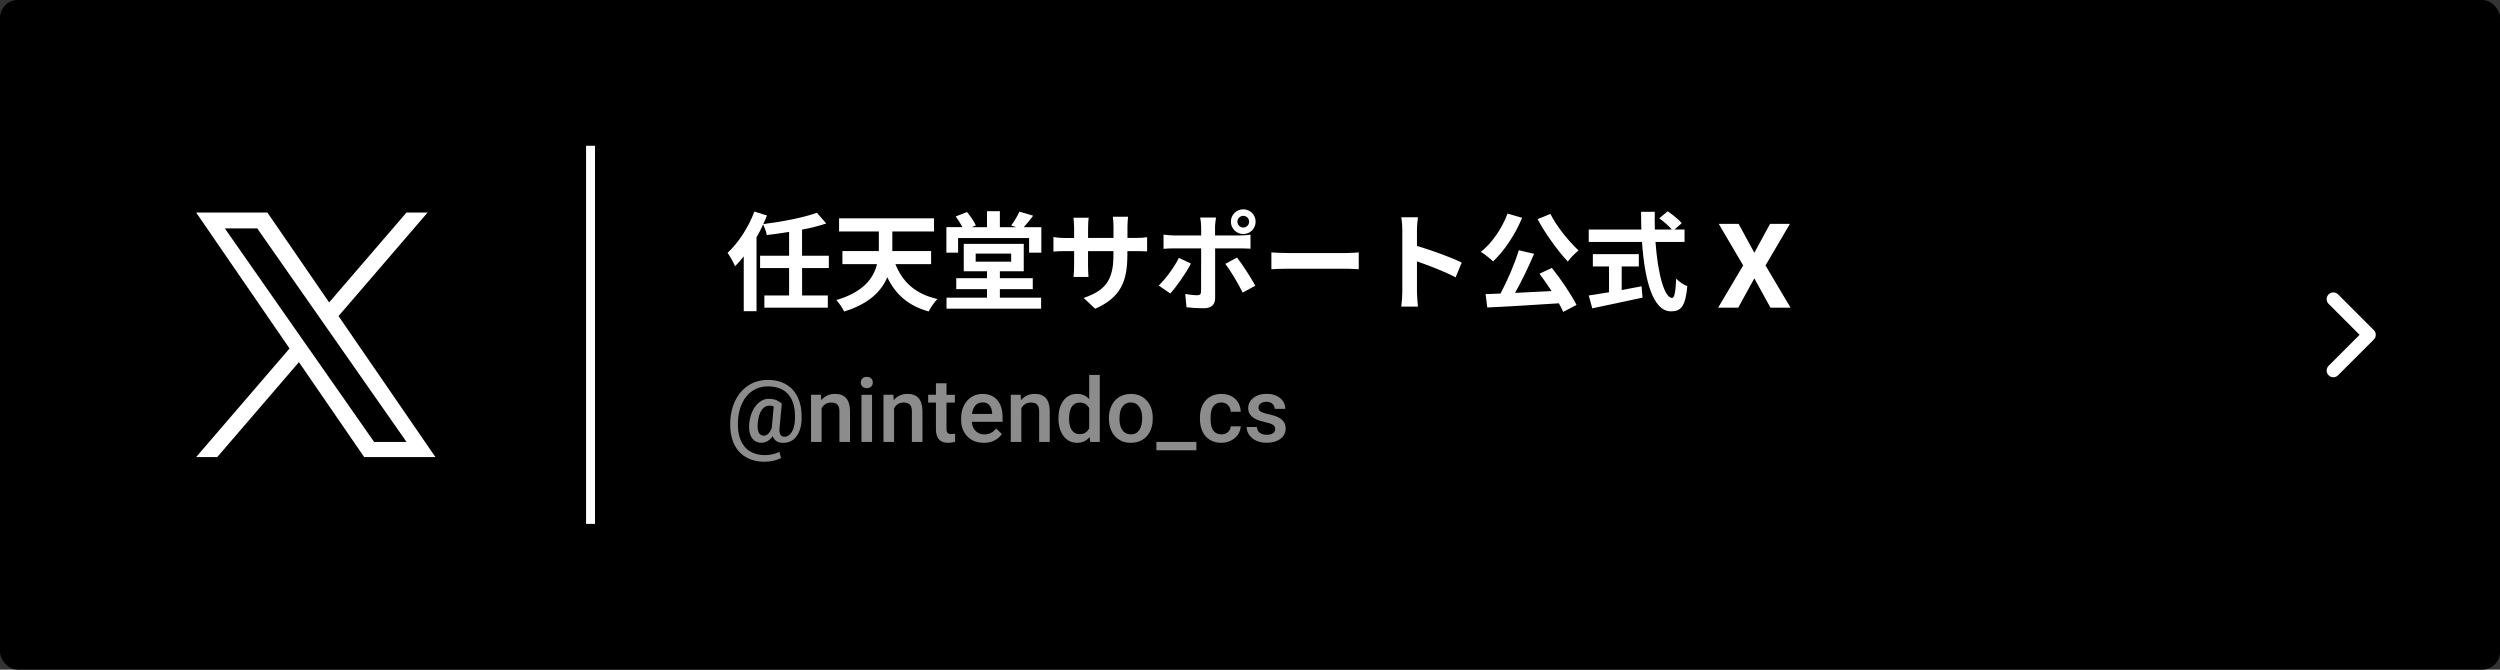 <?xml version="1.0" encoding="UTF-8"?><svg id="_レイヤー_2" xmlns="http://www.w3.org/2000/svg" width="560" height="150" viewBox="0 0 560 150"><rect x="0" y="0" width="560" height="150" fill="#333333" stroke="none"/><defs><style>.cls-1{fill:#8c8c8c;}.cls-1,.cls-2,.cls-3{stroke-width:0px;}.cls-4{stroke-miterlimit:10;stroke-width:2px;}.cls-4,.cls-5{fill:none;stroke:#fff;}.cls-3{fill:#fff;}.cls-5{stroke-linecap:round;stroke-linejoin:round;stroke-width:3px;}</style></defs><g id="SP"><rect class="cls-2" width="560" height="150" rx="4" ry="4"/><path class="cls-3" d="m75.83,70.8l19.96-23.2h-4.73l-17.33,20.14-13.84-20.14h-15.96l20.93,30.46-20.93,24.33h4.73l18.3-21.27,14.62,21.27h15.96l-21.71-31.59h0Zm-6.48,7.53l-2.12-3.03-16.87-24.14h7.26l13.62,19.48,2.12,3.03,17.7,25.32h-7.26l-14.44-20.66h0Z"/><path class="cls-3" d="m179.67,60.04v6.14h5.76v2.74h-14.21v-2.74h5.54v-6.14h-6.5v-2.76h6.5v-5.33c-1.68.29-3.38.5-4.99.7-.12-.7-.5-1.7-.82-2.38-.43.98-.94,1.94-1.49,2.88v16.56h-2.86v-12.29c-.65.82-1.27,1.56-1.94,2.21-.29-.7-1.18-2.28-1.68-3,2.4-2.21,4.68-5.69,6-9.24l2.83.89c-.26.65-.53,1.27-.84,1.92,4.32-.55,9.05-1.46,12.02-2.54l2.09,2.4c-1.63.55-3.48,1.01-5.42,1.37v5.86h6v2.76h-6Z"/><path class="cls-3" d="m200.58,59.18c1.58,3.98,4.49,6.7,9.41,7.8-.67.65-1.54,1.94-1.97,2.78-4.61-1.27-7.42-3.84-9.27-7.66-1.3,3.1-4.03,5.95-9.67,7.68-.31-.74-1.18-1.97-1.75-2.57,6.1-1.78,8.35-4.92,9.12-8.04h-7.75v-2.93h8.16v-4.39h-8.91v-2.95h21.27v2.95h-9.34v4.39h8.69v2.93h-7.99Z"/><path class="cls-3" d="m233.26,50.88v5.71h-2.74v-3.26h-15.91v3.26h-2.62v-5.71h3.6c-.41-.79-.98-1.68-1.51-2.4l2.54-.98c.77.91,1.58,2.14,1.97,2.98l-.91.41h3.41v-3.58h2.88v3.58h3.67l-1.15-.38c.67-.86,1.44-2.16,1.87-3.1l3.07.91c-.72.94-1.46,1.85-2.11,2.57h3.94Zm-9.29,15.79h9.24v2.47h-21.19v-2.47h9.07v-1.9h-6.89v-2.45h6.89v-1.56h-5.21v-6.14h13.44v6.14h-5.35v1.56h7.37v2.45h-7.37v1.9Zm-5.42-8.06h7.95v-1.8h-7.95v1.8Z"/><path class="cls-3" d="m254.31,53.3c1.27,0,1.99-.05,2.64-.17v3.19c-.53-.05-1.37-.07-2.64-.07h-1.78v.79c0,5.95-1.44,9.58-7.22,12.12l-2.57-2.42c4.63-1.61,6.67-3.7,6.67-9.58v-.91h-5.69v3.26c0,1.06.07,2.04.1,2.52h-3.36c.07-.48.14-1.44.14-2.52v-3.26h-2.04c-1.2,0-2.06.05-2.59.1v-3.26c.43.07,1.39.22,2.59.22h2.04v-2.38c0-.91-.1-1.7-.14-2.16h3.41c-.07.46-.14,1.22-.14,2.18v2.35h5.69v-2.52c0-.96-.07-1.75-.14-2.23h3.41c-.05.48-.14,1.27-.14,2.23v2.52h1.78Z"/><path class="cls-3" d="m266.77,59.04c-1.1,2.14-3.31,5.28-4.63,6.7l-2.59-1.78c1.61-1.54,3.53-4.18,4.51-6.19l2.71,1.27Zm5.42-3.41v11.16c0,1.39-.79,2.26-2.5,2.26-1.3,0-2.69-.07-3.91-.22l-.29-2.98c1.03.19,2.09.29,2.66.29.62,0,.86-.24.89-.86.02-.89.02-8.5.02-9.62v-.02h-6.1c-.72,0-1.66.02-2.33.1v-3.19c.72.1,1.58.19,2.33.19h6.1v-1.92c0-.62-.12-1.68-.22-2.09h3.55c-.05.34-.22,1.49-.22,2.09v1.92h5.59c.67,0,1.73-.07,2.35-.17v3.14c-.74-.05-1.68-.07-2.33-.07h-5.62Zm4.9,2.06c1.22,1.54,3.14,4.56,4.1,6.31l-2.83,1.54c-1.03-2.06-2.74-4.97-3.89-6.43l2.62-1.42Zm-1.37-8.04c0-1.54,1.25-2.76,2.78-2.76s2.76,1.22,2.76,2.76-1.22,2.78-2.76,2.78-2.78-1.25-2.78-2.78Zm1.46,0c0,.72.58,1.32,1.32,1.32s1.3-.6,1.3-1.32-.58-1.3-1.3-1.3-1.32.58-1.32,1.3Z"/><path class="cls-3" d="m284.79,56.54c.86.07,2.62.14,3.87.14h12.89c1.1,0,2.18-.1,2.81-.14v3.77c-.58-.02-1.8-.12-2.81-.12h-12.89c-1.37,0-2.98.05-3.87.12v-3.77Z"/><path class="cls-3" d="m326.07,62.13c-2.47-1.3-6.07-2.69-8.67-3.58v6.79c0,.7.12,2.38.22,3.34h-3.74c.14-.94.24-2.38.24-3.34v-13.78c0-.86-.07-2.06-.24-2.9h3.74c-.1.84-.22,1.9-.22,2.9v3.53c3.22.94,7.82,2.64,10.03,3.72l-1.37,3.31Z"/><path class="cls-3" d="m340.95,48.79c-1.54,3.77-4.06,7.49-6.5,9.77-.58-.6-1.97-1.68-2.74-2.14,2.47-1.94,4.73-5.23,5.98-8.57l3.26.94Zm6.67,11.23c2.09,2.59,4.34,5.98,5.52,8.28l-2.98,1.56c-.24-.58-.58-1.22-.98-1.92-5.76.38-11.81.74-16.03.94l-.38-3,3.34-.12c1.54-2.86,3.19-6.7,4.1-9.7l3.43.79c-1.25,2.95-2.81,6.17-4.27,8.76,2.59-.12,5.4-.26,8.18-.41-.86-1.34-1.82-2.71-2.71-3.89l2.78-1.3Zm-.34-12.12c1.39,2.81,4.13,6.17,6.31,8.19-.74.6-1.85,1.7-2.4,2.5-2.26-2.42-5.02-6.22-6.77-9.5l2.86-1.18Z"/><path class="cls-3" d="m370.83,54.19c.5,7.01,1.97,12.55,3.72,12.55.5,0,.79-1.27.91-4.32.65.67,1.7,1.39,2.5,1.68-.43,4.54-1.39,5.64-3.67,5.64-4.1,0-5.9-7.1-6.48-15.55h-11.93v-2.78h11.79c-.05-1.3-.07-2.64-.07-3.96h3.07c-.02,1.32-.02,2.66.02,3.96h3.79c-.65-.82-1.85-1.8-2.81-2.52l1.9-1.56c1.08.74,2.5,1.87,3.14,2.66l-1.63,1.42h2.26v2.78h-6.5Zm-7.58,10.78c1.46-.26,3-.55,4.46-.84l.22,2.54c-3.94.86-8.16,1.75-11.26,2.4l-.79-2.88c1.22-.19,2.81-.43,4.54-.72v-5.78h-3.62v-2.76h10.3v2.76h-3.84v5.28Z"/><path class="cls-3" d="m392.97,56.62l3.52-6.47h4.45l-5.47,9.31,5.61,9.46h-4.5l-3.61-6.57-3.61,6.57h-4.5l5.61-9.46-5.47-9.31h4.45l3.52,6.47Z"/><path class="cls-1" d="m179.58,93.94c-.08,1.63-.48,2.91-1.2,3.85s-1.7,1.41-2.94,1.41-1.97-.5-2.36-1.5c-.33.49-.72.87-1.16,1.11s-.9.37-1.38.37c-.95,0-1.67-.39-2.16-1.17-.49-.78-.68-1.83-.56-3.13.1-1.06.36-2.02.78-2.87.41-.85.94-1.51,1.57-1.98s1.31-.7,2.03-.7c.55,0,1.03.07,1.45.21s.91.42,1.48.85l-.51,5.5c-.12,1.29.25,1.93,1.11,1.93.66,0,1.21-.36,1.64-1.07.43-.71.66-1.64.7-2.77.11-2.4-.35-4.24-1.39-5.52-1.04-1.28-2.6-1.91-4.68-1.91-1.28,0-2.41.32-3.39.96s-1.77,1.56-2.35,2.77c-.58,1.21-.9,2.58-.96,4.13-.08,1.57.11,2.92.56,4.06.45,1.14,1.15,2,2.08,2.59.93.59,2.08.89,3.42.89.55,0,1.12-.06,1.71-.2s1.1-.31,1.52-.53l.37,1.34c-.4.26-.93.47-1.61.63s-1.35.24-2.04.24c-1.65,0-3.07-.35-4.26-1.05-1.18-.7-2.07-1.71-2.67-3.04-.61-1.37-.88-3.02-.81-4.93.08-1.78.48-3.39,1.2-4.81s1.71-2.53,2.96-3.32c1.25-.79,2.68-1.18,4.28-1.18s3.02.36,4.18,1.07c1.17.71,2.04,1.74,2.62,3.08.58,1.34.83,2.91.75,4.7Zm-9.85.94c-.08.88,0,1.56.23,2.02.24.46.62.69,1.15.69.35,0,.68-.15,1-.46s.57-.73.76-1.27l.44-4.81c-.33-.12-.64-.19-.95-.19-.72,0-1.31.34-1.77,1.02-.46.68-.75,1.68-.87,3.01Z"/><path class="cls-1" d="m183.89,88.43l.07,1.22c.78-.94,1.81-1.42,3.08-1.42,2.2,0,3.32,1.26,3.36,3.78v6.98h-2.37v-6.85c0-.67-.14-1.17-.43-1.49-.29-.32-.76-.48-1.42-.48-.96,0-1.67.43-2.14,1.3v7.52h-2.37v-10.57h2.24Z"/><path class="cls-1" d="m192.82,85.69c0-.37.12-.67.35-.91.23-.24.56-.36.99-.36s.76.12,1,.36.35.54.35.91-.12.66-.35.89-.57.36-1,.36-.76-.12-.99-.36c-.23-.24-.35-.54-.35-.89Zm2.52,13.31h-2.37v-10.57h2.37v10.57Z"/><path class="cls-1" d="m200.12,88.43l.07,1.22c.78-.94,1.81-1.42,3.08-1.42,2.2,0,3.32,1.26,3.36,3.78v6.98h-2.37v-6.85c0-.67-.14-1.17-.43-1.49-.29-.32-.76-.48-1.42-.48-.96,0-1.67.43-2.14,1.3v7.52h-2.37v-10.57h2.24Z"/><path class="cls-1" d="m212.02,85.86v2.57h1.87v1.76h-1.87v5.9c0,.4.08.7.24.87.16.18.44.27.85.27.27,0,.55-.03.83-.1v1.84c-.54.15-1.06.22-1.56.22-1.82,0-2.73-1.01-2.73-3.02v-5.99h-1.74v-1.76h1.74v-2.57h2.37Z"/><path class="cls-1" d="m220.35,99.19c-1.5,0-2.72-.47-3.66-1.42-.93-.95-1.4-2.21-1.4-3.78v-.29c0-1.05.2-2,.61-2.83.41-.83.98-1.48,1.71-1.94.74-.46,1.56-.69,2.46-.69,1.44,0,2.55.46,3.33,1.38.79.92,1.18,2.22,1.18,3.9v.96h-6.9c.07.87.36,1.56.87,2.07.51.51,1.15.76,1.93.76,1.09,0,1.97-.44,2.66-1.32l1.28,1.22c-.42.63-.99,1.12-1.69,1.47-.71.35-1.5.52-2.38.52Zm-.28-9.05c-.65,0-1.18.23-1.58.68s-.66,1.09-.77,1.9h4.52v-.18c-.05-.79-.26-1.39-.63-1.8s-.88-.61-1.54-.61Z"/><path class="cls-1" d="m228.63,88.43l.07,1.22c.78-.94,1.81-1.42,3.08-1.42,2.2,0,3.32,1.26,3.36,3.78v6.98h-2.37v-6.85c0-.67-.14-1.17-.43-1.49-.29-.32-.76-.48-1.42-.48-.96,0-1.67.43-2.14,1.3v7.52h-2.37v-10.57h2.24Z"/><path class="cls-1" d="m237.1,93.63c0-1.63.38-2.93,1.13-3.92.76-.99,1.77-1.48,3.04-1.48,1.12,0,2.03.39,2.71,1.17v-5.41h2.37v15h-2.15l-.12-1.09c-.71.86-1.66,1.29-2.84,1.29s-2.24-.5-3-1.49c-.76-1-1.15-2.35-1.15-4.06Zm2.37.21c0,1.07.21,1.91.62,2.51.41.6,1,.9,1.76.9.97,0,1.68-.43,2.13-1.3v-4.51c-.44-.85-1.14-1.27-2.11-1.27-.77,0-1.36.3-1.78.91-.42.61-.62,1.52-.62,2.75Z"/><path class="cls-1" d="m248.39,93.62c0-1.04.21-1.97.62-2.8s.99-1.47,1.73-1.91,1.6-.67,2.56-.67c1.43,0,2.58.46,3.47,1.38s1.37,2.13,1.44,3.65v.56c0,1.04-.19,1.97-.59,2.79s-.97,1.46-1.72,1.9c-.75.45-1.61.67-2.58.67-1.49,0-2.68-.5-3.58-1.49-.89-.99-1.34-2.32-1.34-3.97v-.12Zm2.37.21c0,1.09.22,1.94.67,2.55s1.07.92,1.88.92,1.42-.31,1.87-.94c.45-.62.67-1.54.67-2.74,0-1.07-.23-1.91-.69-2.54s-1.08-.94-1.87-.94-1.39.31-1.85.92c-.46.62-.68,1.53-.68,2.76Z"/><path class="cls-1" d="m267.99,100.86h-8.96v-1.87h8.96v1.87Z"/><path class="cls-1" d="m273.59,97.3c.59,0,1.08-.17,1.47-.52.39-.35.6-.77.62-1.28h2.24c-.03.66-.23,1.27-.62,1.84-.38.57-.9,1.02-1.56,1.35-.66.33-1.37.5-2.13.5-1.48,0-2.65-.48-3.52-1.44-.87-.96-1.3-2.28-1.3-3.96v-.24c0-1.61.43-2.9,1.29-3.86s2.03-1.45,3.52-1.45c1.26,0,2.28.37,3.07,1.1s1.21,1.69,1.25,2.89h-2.24c-.03-.61-.23-1.1-.62-1.49-.39-.39-.88-.59-1.48-.59-.77,0-1.36.28-1.78.83-.42.56-.63,1.4-.63,2.53v.38c0,1.15.21,2,.62,2.56.41.56,1.01.84,1.79.84Z"/><path class="cls-1" d="m285.64,96.12c0-.42-.17-.75-.52-.97-.35-.22-.93-.42-1.73-.59-.81-.17-1.48-.38-2.02-.64-1.18-.57-1.78-1.4-1.78-2.49,0-.91.38-1.67,1.15-2.29.77-.61,1.75-.92,2.93-.92,1.26,0,2.28.31,3.06.94.78.62,1.17,1.44,1.17,2.43h-2.37c0-.46-.17-.83-.51-1.14-.34-.3-.79-.45-1.35-.45-.52,0-.95.12-1.27.36-.33.24-.49.56-.49.97,0,.37.15.65.46.85.31.2.92.41,1.86.61.93.21,1.66.45,2.19.73.53.28.92.62,1.18,1.02.26.4.39.88.39,1.45,0,.95-.39,1.72-1.18,2.31-.79.59-1.82.88-3.1.88-.87,0-1.64-.16-2.31-.47-.68-.31-1.2-.74-1.58-1.29-.38-.55-.57-1.14-.57-1.77h2.3c.03.56.24.99.63,1.29.39.3.91.45,1.55.45s1.1-.12,1.43-.36c.33-.24.49-.55.49-.93Z"/><line class="cls-4" x1="132.28" y1="32.65" x2="132.28" y2="117.35"/><polyline class="cls-5" points="522.67 67 530.67 75 522.67 83"/></g></svg>